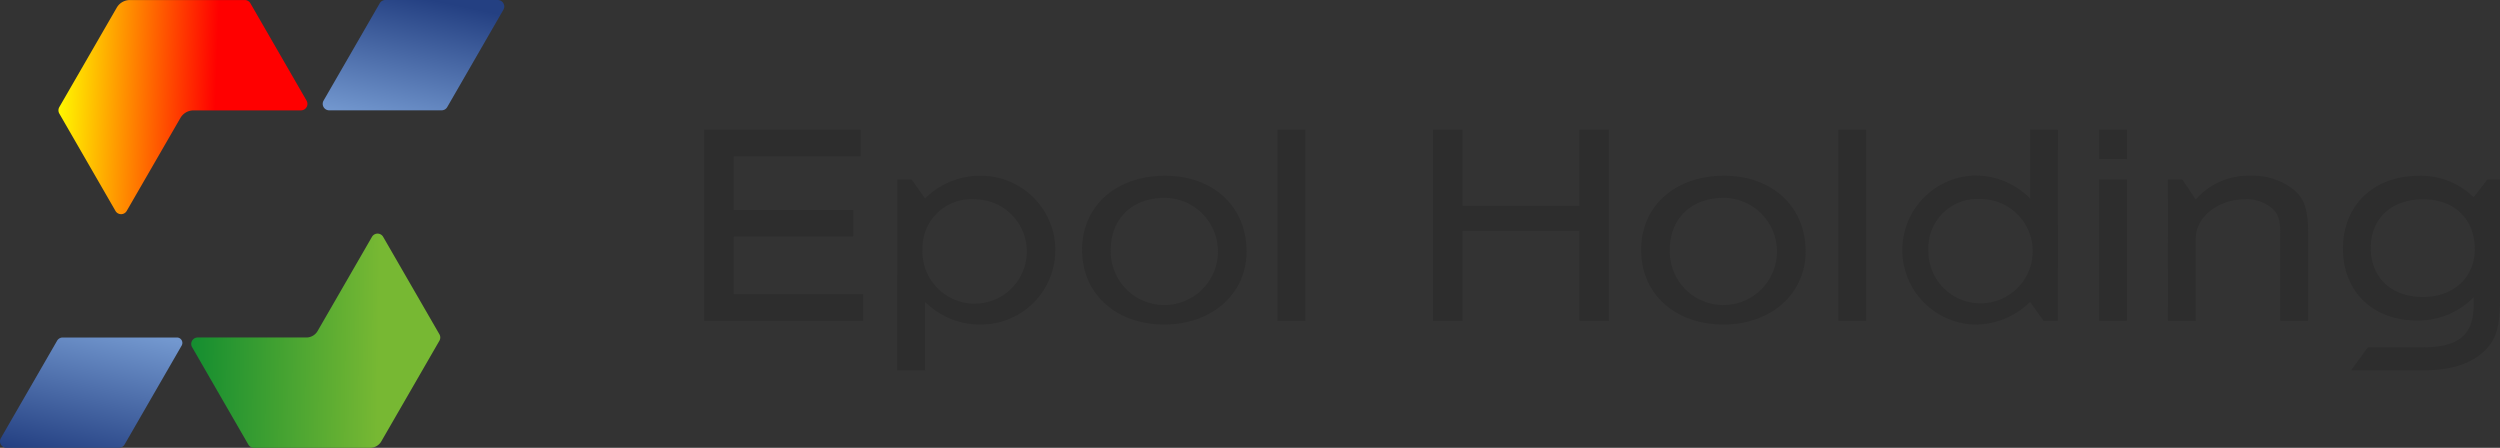 <svg xmlns="http://www.w3.org/2000/svg" xmlns:xlink="http://www.w3.org/1999/xlink" width="258.194" height="46.25" viewBox="0 0 258.194 46.25">
  <rect x="0" y="0" width="258.194" height="46.25" fill="#333333" stroke="none"/>
  <defs>
    <linearGradient id="linear-gradient" x1="-0.017" y1="0.484" x2="0.63" y2="0.504" gradientUnits="objectBoundingBox">
      <stop offset="0" stop-color="#ff0"/>
      <stop offset="1" stop-color="red"/>
    </linearGradient>
    <linearGradient id="linear-gradient-2" x1="0.753" y1="0.503" x2="0.011" y2="0.494" gradientUnits="objectBoundingBox">
      <stop offset="0" stop-color="#77b833"/>
      <stop offset="1" stop-color="#158e30"/>
    </linearGradient>
    <linearGradient id="linear-gradient-3" x1="0.665" y1="0.022" x2="0.294" y2="1.094" gradientUnits="objectBoundingBox">
      <stop offset="0" stop-color="#244082"/>
      <stop offset="1" stop-color="#7398cf"/>
    </linearGradient>
    <linearGradient id="linear-gradient-4" x1="0.289" y1="1.084" x2="0.7" y2="-0.064" xlink:href="#linear-gradient-3"/>
  </defs>
  <g id="Group_2" data-name="Group 2" transform="translate(-130.741 -245.656)">
    <g id="Group_1" data-name="Group 1" transform="translate(203.466 259.046)">
      <path id="Path_1" data-name="Path 1" d="M294.223,295.5v-19.74h16.159v2.752h-13.11v5.534h12.341v2.752H297.272v5.949h13.377V295.5Z" transform="translate(-294.223 -275.756)" fill="#2d2d2d"/>
      <path id="Path_2" data-name="Path 2" d="M339.058,286.851h1.48l1.39,1.954a8.066,8.066,0,0,1,5.771-2.338,7.68,7.68,0,1,1,0,15.36,8.019,8.019,0,0,1-5.771-2.338v7.074h-2.871Zm2.6,7.222a5.39,5.39,0,1,0,5.387-5.179A5.041,5.041,0,0,0,341.662,294.073Z" transform="translate(-319.113 -281.702)" fill="#2d2d2d"/>
      <path id="Path_3" data-name="Path 3" d="M398.95,294.28c0,4.38-3.581,7.547-8.494,7.547-5,0-8.494-3.167-8.494-7.7s3.492-7.665,8.582-7.665C395.517,286.467,398.95,289.663,398.95,294.28Zm-14.028-.148a5.536,5.536,0,1,0,5.594-5.387C387.141,288.746,384.922,290.876,384.922,294.132Z" transform="translate(-342.931 -281.702)" fill="#2d2d2d"/>
      <path id="Path_4" data-name="Path 4" d="M430.184,295.5h-2.871v-19.74h2.871Z" transform="translate(-368.108 -275.756)" fill="#2d2d2d"/>
      <path id="Path_5" data-name="Path 5" d="M478.555,295.5V286.2H466.48V295.5h-3.049v-19.74h3.049v7.872h12.075v-7.872H481.6V295.5Z" transform="translate(-388.159 -275.756)" fill="#2d2d2d"/>
      <path id="Path_6" data-name="Path 6" d="M528.742,294.28c0,4.38-3.581,7.547-8.494,7.547-5,0-8.494-3.167-8.494-7.7s3.492-7.665,8.583-7.665C525.309,286.467,528.742,289.663,528.742,294.28Zm-14.029-.148a5.536,5.536,0,1,0,5.594-5.387C516.933,288.746,514.714,290.876,514.714,294.132Z" transform="translate(-414.986 -281.702)" fill="#2d2d2d"/>
      <path id="Path_7" data-name="Path 7" d="M560.423,295.5h-2.871v-19.74h2.871Z" transform="translate(-440.41 -275.756)" fill="#2d2d2d"/>
      <path id="Path_8" data-name="Path 8" d="M588.124,295.5h-1.475l-1.4-1.953a8.066,8.066,0,0,1-5.771,2.338,7.7,7.7,0,0,1,0-15.39,7.932,7.932,0,0,1,5.771,2.368v-7.1h2.871Zm-13.377-7.31a5.387,5.387,0,1,0,5.417-5.268A5.065,5.065,0,0,0,574.747,288.186Z" transform="translate(-448.313 -275.756)" fill="#2d2d2d"/>
      <path id="Path_9" data-name="Path 9" d="M618.084,275.756h2.871V278.8h-2.871Zm0,5.149h2.871V295.5h-2.871Z" transform="translate(-474.015 -275.756)" fill="#2d2d2d"/>
      <path id="Path_10" data-name="Path 10" d="M634.049,286.851h1.5l1.373,2.072a7.166,7.166,0,0,1,5.682-2.456,6.737,6.737,0,0,1,4.528,1.509c1.006.888,1.391,2.013,1.391,4.173v9.293H645.65v-9.086c0-1.45-.236-2.042-1.006-2.664a4.025,4.025,0,0,0-2.6-.8c-2.811,0-5.119,1.835-5.119,4.055v8.494h-2.871Z" transform="translate(-482.878 -281.702)" fill="#2d2d2d"/>
      <path id="Path_11" data-name="Path 11" d="M689.606,286.851l-1.419,1.835a7.768,7.768,0,0,0-5.653-2.219c-4.676,0-7.843,3.049-7.843,7.517,0,4.439,3.078,7.429,7.636,7.429a8,8,0,0,0,5.86-2.4v.8c0,3.137-1.6,4.369-5.269,4.369l-5.65-.006-1.739,2.378,7.36.008c2.96,0,5.09-.681,6.481-2.072,1.184-1.184,1.539-2.486,1.539-5.416V286.851Zm-6.658,12.135c-3.255,0-5.386-2.013-5.386-5.061s2.131-5.031,5.416-5.031c3.226,0,5.327,2.042,5.327,5.15C688.305,296.973,686.115,298.986,682.948,298.986Z" transform="translate(-505.44 -281.702)" fill="#2d2d2d"/>
    </g>
    <path id="Path_12" data-name="Path 12" d="M144.4,257.386l5.8,10.054a.67.67,0,0,0,1.161,0l5.545-9.6a1.568,1.568,0,0,1,1.358-.784h11.091a.67.67,0,0,0,.581-1.005l-5.8-10.054a.669.669,0,0,0-.581-.335H151.687a1.563,1.563,0,0,0-1.354.782L144.4,256.716A.671.671,0,0,0,144.4,257.386Z" transform="translate(-7.533)" fill="url(#linear-gradient)"/>
    <path id="Path_13" data-name="Path 13" d="M200.763,310.288l-5.809-10.062a.666.666,0,0,0-1.154,0l-5.615,9.725a1.339,1.339,0,0,1-1.16.67H175.8a.666.666,0,0,0-.577,1l5.809,10.062a.666.666,0,0,0,.577.333h12a1.335,1.335,0,0,0,1.156-.667l6-10.394A.666.666,0,0,0,200.763,310.288Z" transform="translate(-24.642 -30.11)" fill="url(#linear-gradient-2)"/>
    <path id="Path_14" data-name="Path 14" d="M217.939,257.051H206.333a.671.671,0,0,1-.581-1.007l5.8-10.052a.672.672,0,0,1,.582-.336h11.607a.672.672,0,0,1,.581,1.007l-5.8,10.051A.67.67,0,0,1,217.939,257.051Z" transform="translate(-41.592)" fill="url(#linear-gradient-3)"/>
    <path id="Path_15" data-name="Path 15" d="M143.024,335.4H131.41a.668.668,0,0,1-.579-1l5.807-10.059a.669.669,0,0,1,.579-.334h11.8a.559.559,0,0,1,.484.838l-5.9,10.222A.669.669,0,0,1,143.024,335.4Z" transform="translate(0 -43.495)" fill="url(#linear-gradient-4)"/>
  </g>
</svg>
